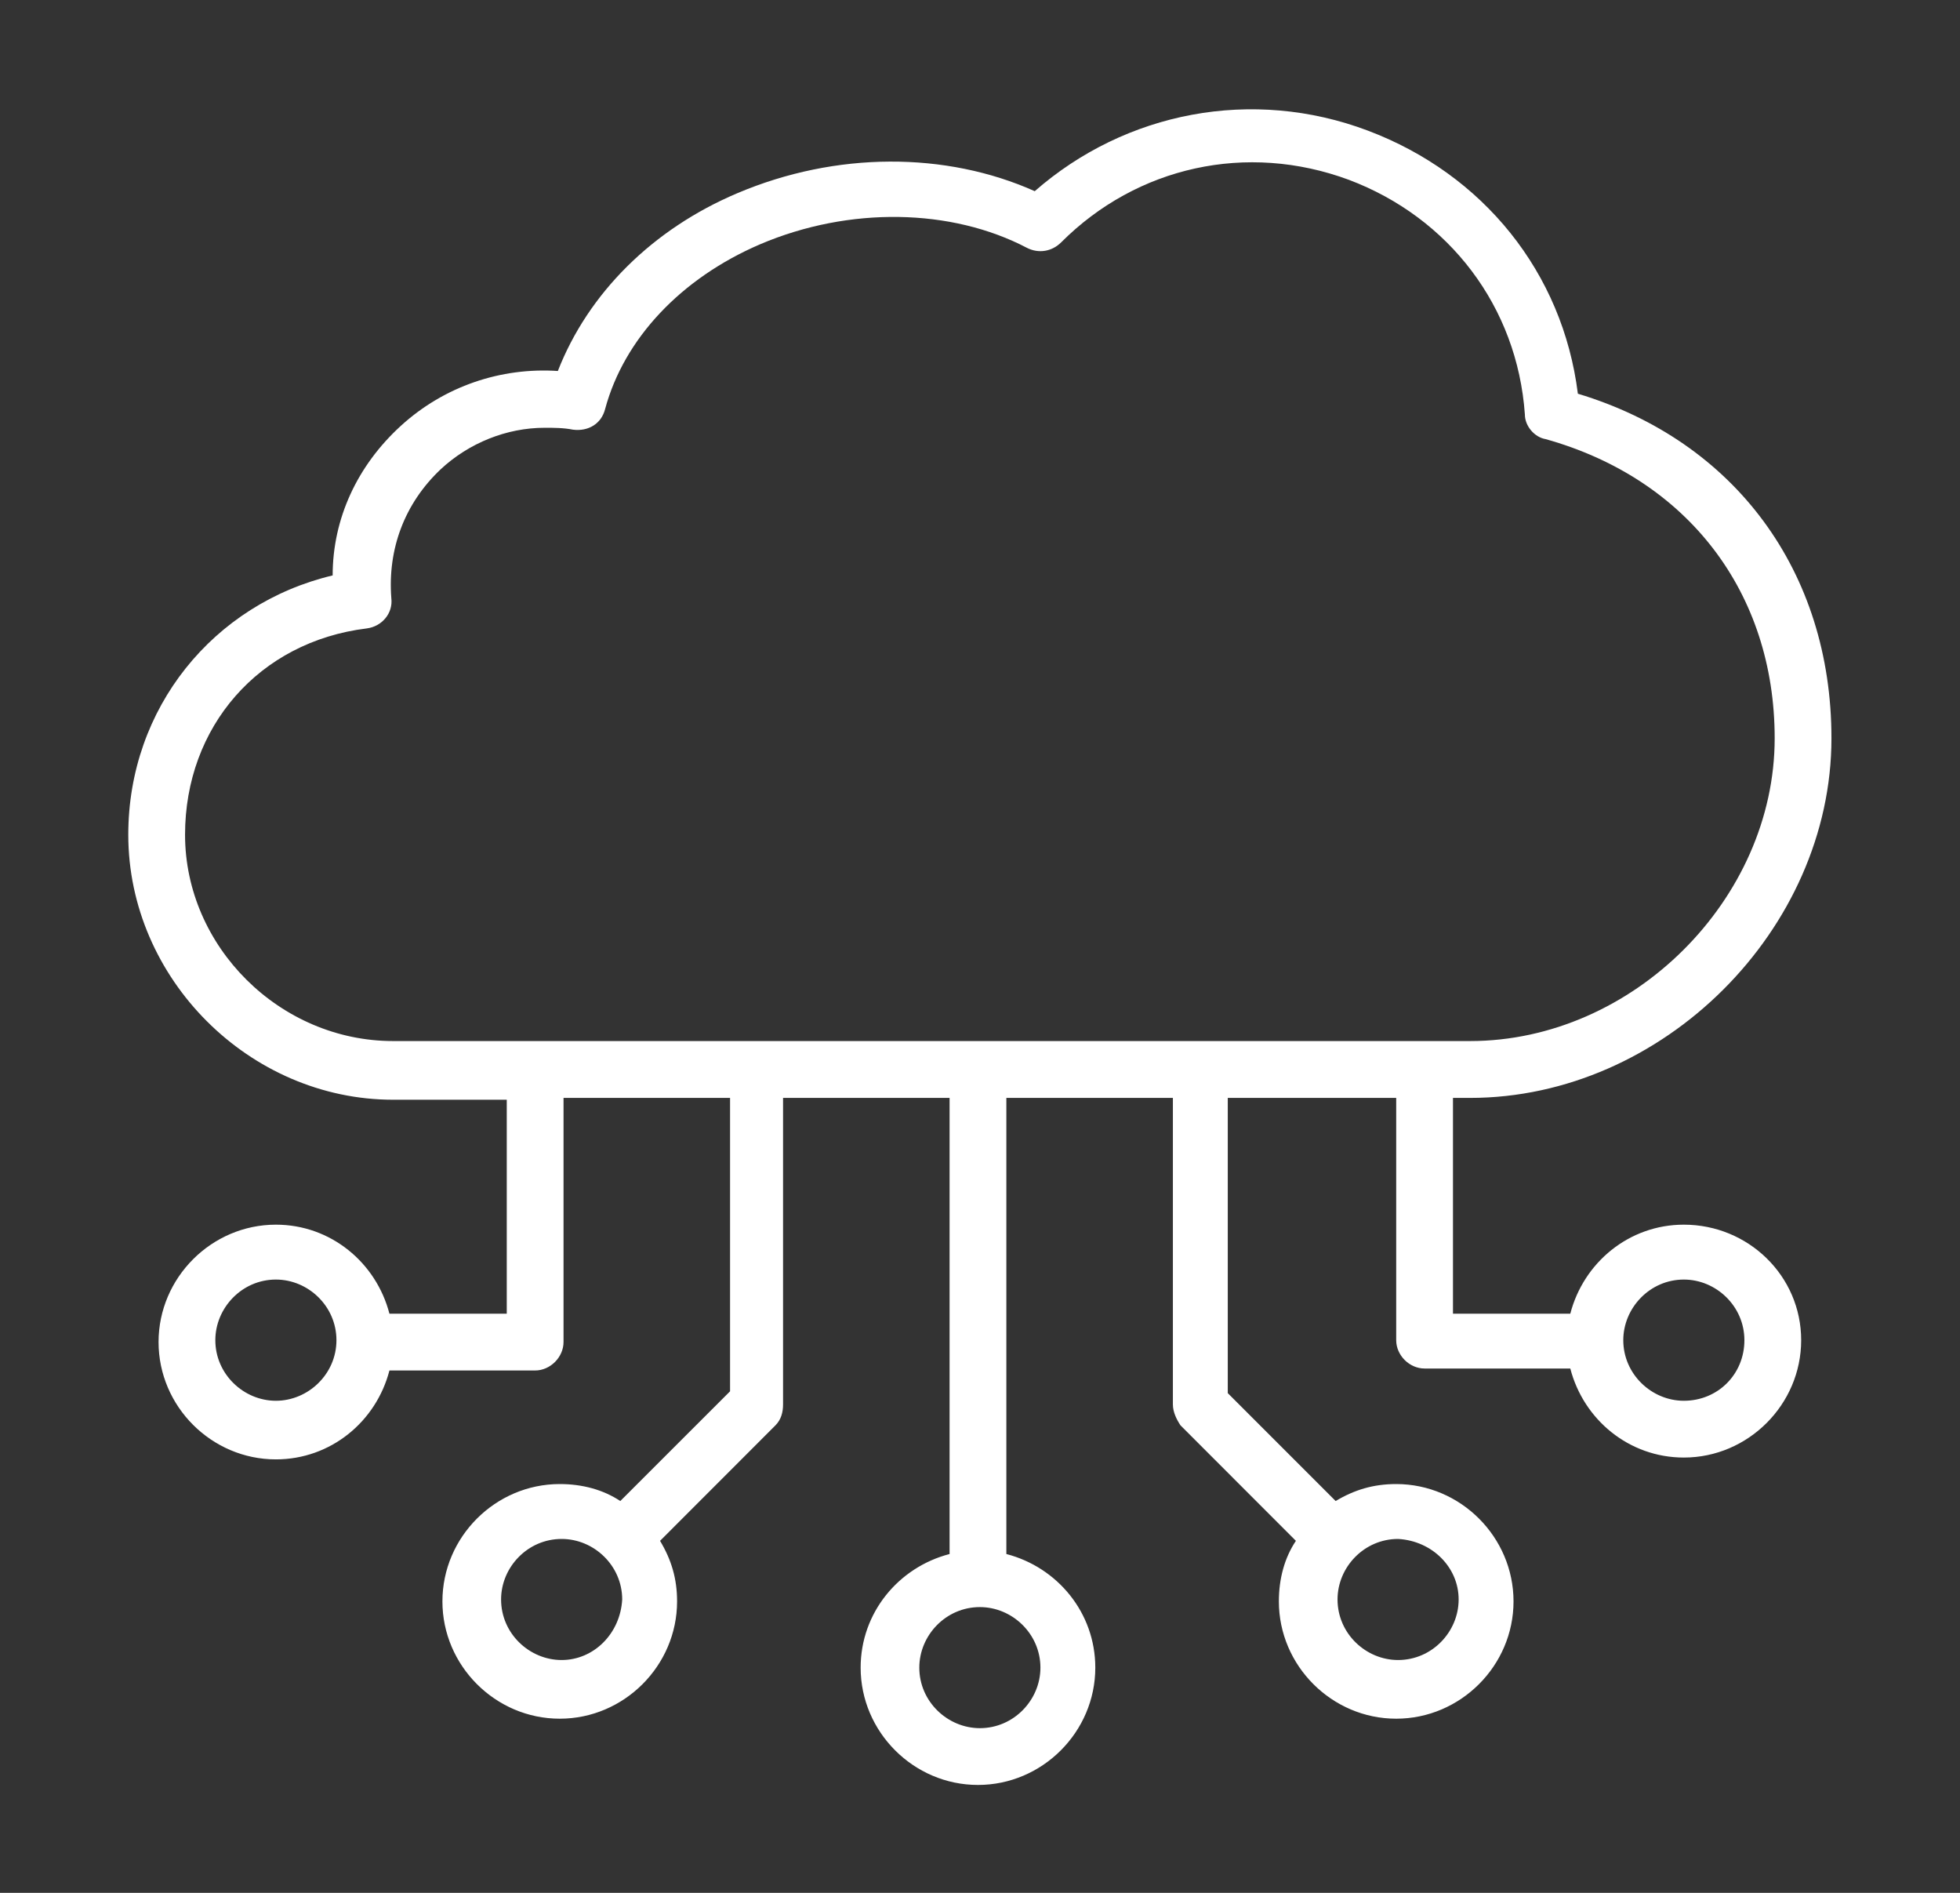 <svg width="29" height="28" viewBox="0 0 29 28" fill="none" xmlns="http://www.w3.org/2000/svg">
<rect x="0" y="0" width="29" height="28" fill="#333333" stroke="none"/>
<path d="M24.914 18.116C24.102 18.116 23.43 18.677 23.234 19.433H21.498V16.241H21.75C24.606 16.241 27.098 13.748 27.098 10.921C27.098 8.456 25.67 6.524 23.346 5.824C23.122 4.032 21.946 2.576 20.238 1.932C18.53 1.288 16.654 1.652 15.31 2.828C13.994 2.24 12.37 2.24 10.914 2.856C9.654 3.388 8.702 4.34 8.254 5.488C7.414 5.432 6.574 5.712 5.93 6.3C5.286 6.888 4.922 7.672 4.922 8.512C3.158 8.932 1.898 10.473 1.898 12.348C1.898 14.476 3.69 16.268 5.818 16.268H7.498V19.433H5.762C5.566 18.677 4.894 18.116 4.082 18.116C3.13 18.116 2.346 18.901 2.346 19.852C2.346 20.805 3.13 21.588 4.082 21.588C4.894 21.588 5.566 21.029 5.762 20.273H7.918C8.142 20.273 8.338 20.076 8.338 19.852V16.241H10.802V20.581L9.178 22.204C8.926 22.037 8.618 21.953 8.282 21.953C7.33 21.953 6.546 22.736 6.546 23.689C6.546 24.64 7.33 25.424 8.282 25.424C9.234 25.424 10.018 24.64 10.018 23.689C10.018 23.352 9.934 23.073 9.766 22.793L11.474 21.084C11.558 21 11.586 20.889 11.586 20.776V16.241H14.05V22.988C13.294 23.184 12.734 23.857 12.734 24.669C12.734 25.62 13.518 26.404 14.47 26.404C15.422 26.404 16.206 25.62 16.206 24.669C16.206 23.857 15.646 23.184 14.89 22.988V16.241H17.354V20.776C17.354 20.889 17.41 21 17.466 21.084L19.174 22.793C19.006 23.044 18.922 23.352 18.922 23.689C18.922 24.64 19.706 25.424 20.658 25.424C21.61 25.424 22.394 24.64 22.394 23.689C22.394 22.736 21.61 21.953 20.658 21.953C20.322 21.953 20.042 22.037 19.762 22.204L18.166 20.608V16.241H20.658V19.825C20.658 20.049 20.854 20.244 21.078 20.244H23.234C23.43 21 24.102 21.561 24.914 21.561C25.866 21.561 26.65 20.776 26.65 19.825C26.65 18.872 25.866 18.116 24.914 18.116ZM4.082 20.721C3.606 20.721 3.186 20.328 3.186 19.825C3.186 19.349 3.578 18.928 4.082 18.928C4.558 18.928 4.978 19.32 4.978 19.825C4.978 20.328 4.558 20.721 4.082 20.721ZM8.31 24.556C7.834 24.556 7.414 24.165 7.414 23.66C7.414 23.184 7.806 22.765 8.31 22.765C8.786 22.765 9.206 23.157 9.206 23.66C9.178 24.165 8.786 24.556 8.31 24.556ZM15.394 24.669C15.394 25.145 15.002 25.564 14.498 25.564C14.022 25.564 13.602 25.172 13.602 24.669C13.602 24.192 13.994 23.773 14.498 23.773C14.974 23.773 15.394 24.165 15.394 24.669ZM21.582 23.66C21.582 24.137 21.19 24.556 20.686 24.556C20.21 24.556 19.79 24.165 19.79 23.66C19.79 23.184 20.182 22.765 20.686 22.765C21.19 22.793 21.582 23.184 21.582 23.66ZM2.738 12.348C2.738 10.752 3.83 9.492 5.426 9.296C5.65 9.268 5.818 9.072 5.79 8.848C5.734 8.12 5.986 7.448 6.518 6.944C6.938 6.552 7.498 6.328 8.058 6.328C8.198 6.328 8.338 6.328 8.478 6.356C8.702 6.384 8.898 6.272 8.954 6.048C9.234 5.012 10.074 4.116 11.25 3.612C12.566 3.052 14.078 3.08 15.198 3.668C15.366 3.752 15.562 3.724 15.702 3.584C16.822 2.464 18.446 2.1 19.958 2.66C21.442 3.22 22.45 4.536 22.562 6.132C22.562 6.3 22.702 6.468 22.87 6.496C24.97 7.084 26.258 8.764 26.258 10.921C26.258 13.3 24.158 15.4 21.75 15.4H5.818C4.138 15.4 2.738 14.001 2.738 12.348ZM24.914 20.721C24.438 20.721 24.018 20.328 24.018 19.825C24.018 19.349 24.41 18.928 24.914 18.928C25.39 18.928 25.81 19.32 25.81 19.825C25.81 20.328 25.418 20.721 24.914 20.721Z" fill="white"/>
</svg>
